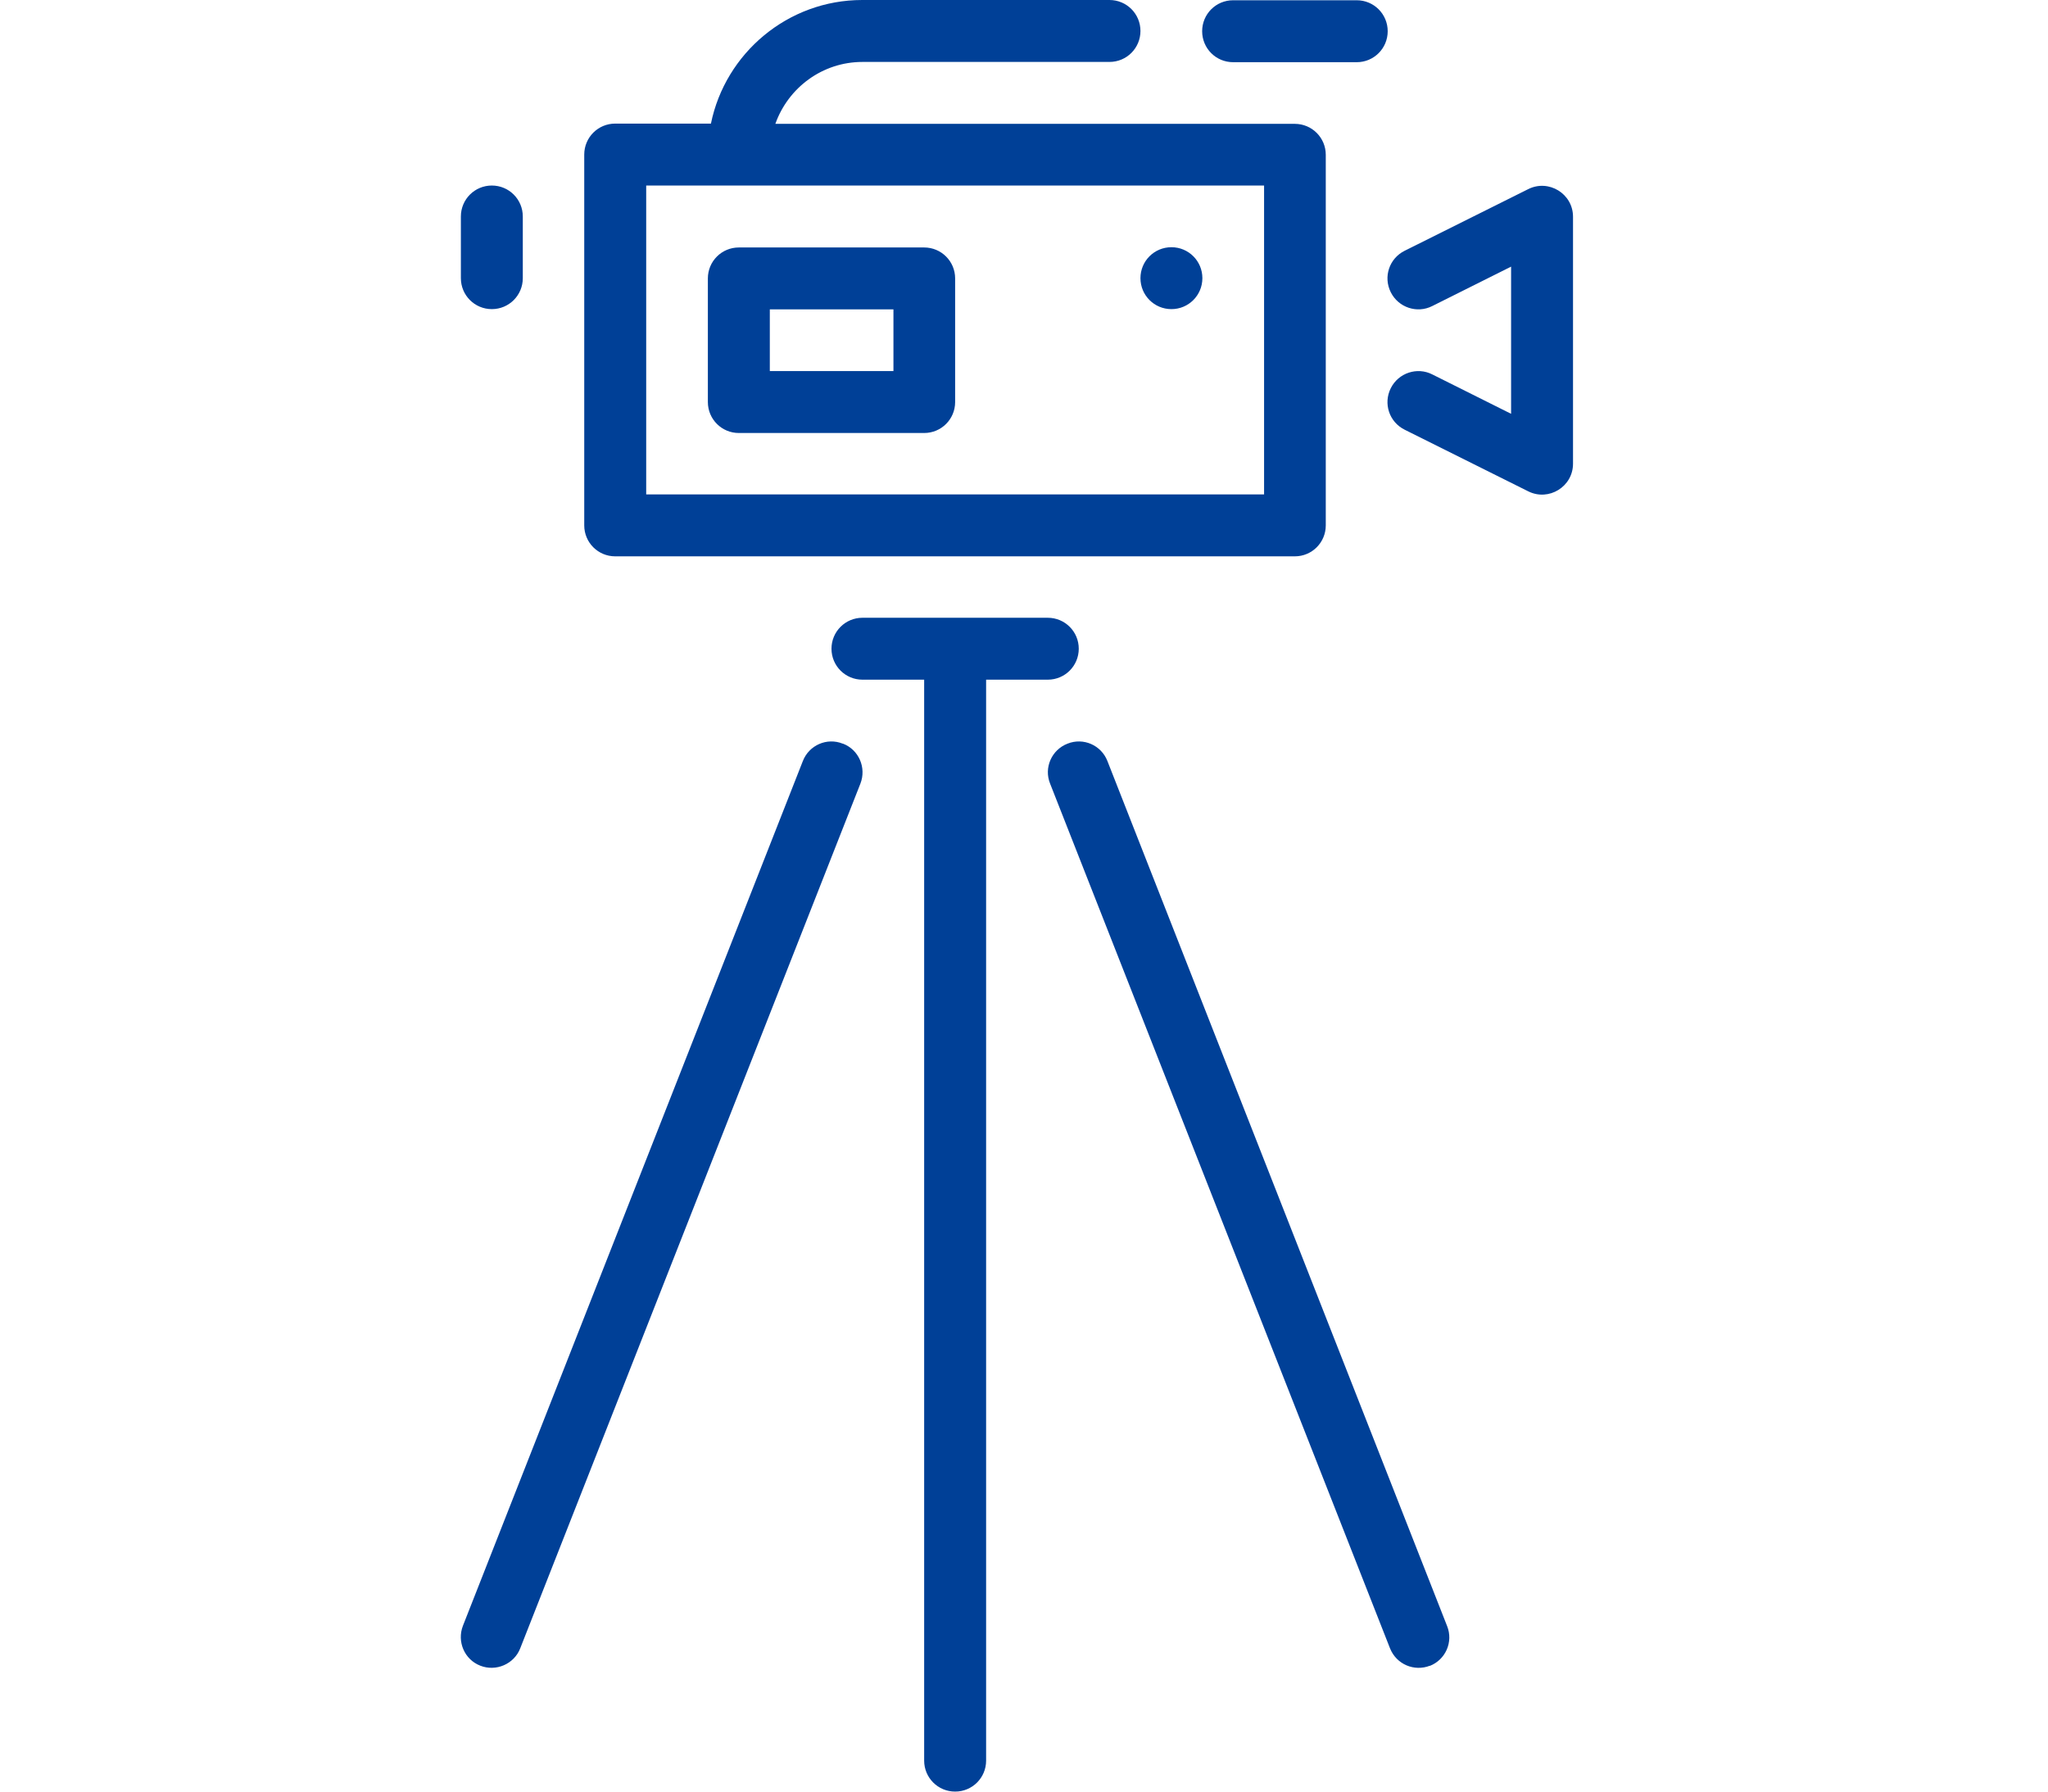 <svg width="80" height="70" viewBox="0 0 80 70" fill="none" xmlns="http://www.w3.org/2000/svg">
<path d="M36.1 68.79V26.556H33.69C33.02 26.556 32.48 26.016 32.48 25.346C32.48 24.677 33.02 24.137 33.69 24.137H40.929C41.599 24.137 42.139 24.677 42.139 25.346C42.139 26.016 41.599 26.556 40.929 26.556H38.52V68.79C38.52 69.46 37.98 70 37.31 70C36.64 70 36.1 69.46 36.1 68.79ZM55.847 65.091C56.467 64.851 56.777 64.151 56.527 63.531L43.259 29.736C43.019 29.116 42.319 28.806 41.699 29.056C41.079 29.296 40.769 29.996 41.019 30.616L54.297 64.401C54.547 65.031 55.247 65.321 55.857 65.081L55.847 65.091ZM32.92 29.056C32.301 28.806 31.601 29.116 31.361 29.736L18.083 63.521C17.843 64.141 18.143 64.841 18.762 65.081C19.372 65.321 20.082 65.021 20.322 64.401L33.61 30.616C33.85 29.996 33.55 29.296 32.931 29.056H32.92ZM28.861 9.669H36.1C36.77 9.669 37.31 10.209 37.31 10.878V15.708C37.31 16.378 36.77 16.918 36.1 16.918H28.861C28.191 16.918 27.651 16.378 27.651 15.708V10.878C27.651 10.209 28.191 9.669 28.861 9.669ZM30.071 14.498H34.9V12.088H30.071V14.498ZM61.446 8.469C61.446 7.569 60.496 6.989 59.697 7.389L54.867 9.799C54.267 10.099 54.027 10.819 54.327 11.418C54.627 12.018 55.357 12.258 55.947 11.958L59.027 10.418V16.168L55.947 14.628C55.357 14.328 54.627 14.568 54.327 15.168C54.027 15.768 54.267 16.488 54.867 16.788L59.697 19.197C60.496 19.597 61.446 19.017 61.446 18.117V8.459V8.469ZM19.212 12.078C19.882 12.078 20.422 11.538 20.422 10.868V8.459C20.422 7.789 19.882 7.249 19.212 7.249C18.543 7.249 18.003 7.789 18.003 8.459V10.868C18.003 11.538 18.543 12.078 19.212 12.078ZM45.759 12.078C46.428 12.078 46.968 11.538 46.968 10.868C46.968 10.198 46.428 9.659 45.759 9.659C45.089 9.659 44.549 10.198 44.549 10.868C44.549 11.538 45.089 12.078 45.759 12.078ZM52.998 0.01H48.168C47.498 0.01 46.959 0.55 46.959 1.22C46.959 1.89 47.498 2.43 48.168 2.43H52.998C53.667 2.43 54.207 1.89 54.207 1.22C54.207 0.55 53.667 0.01 52.998 0.01ZM30.291 4.839H50.578C51.248 4.839 51.788 5.379 51.788 6.049V20.527C51.788 21.197 51.248 21.737 50.578 21.737H24.032C23.362 21.737 22.822 21.197 22.822 20.527V6.039C22.822 5.369 23.362 4.829 24.032 4.829H27.771C28.331 2.08 30.771 0 33.68 0H43.339C44.009 0 44.549 0.54 44.549 1.21C44.549 1.88 44.009 2.42 43.339 2.42H33.69C32.121 2.42 30.791 3.43 30.291 4.829V4.839ZM49.378 7.249H25.242V19.317H49.378V7.249Z" fill="#004097"/>
</svg>
